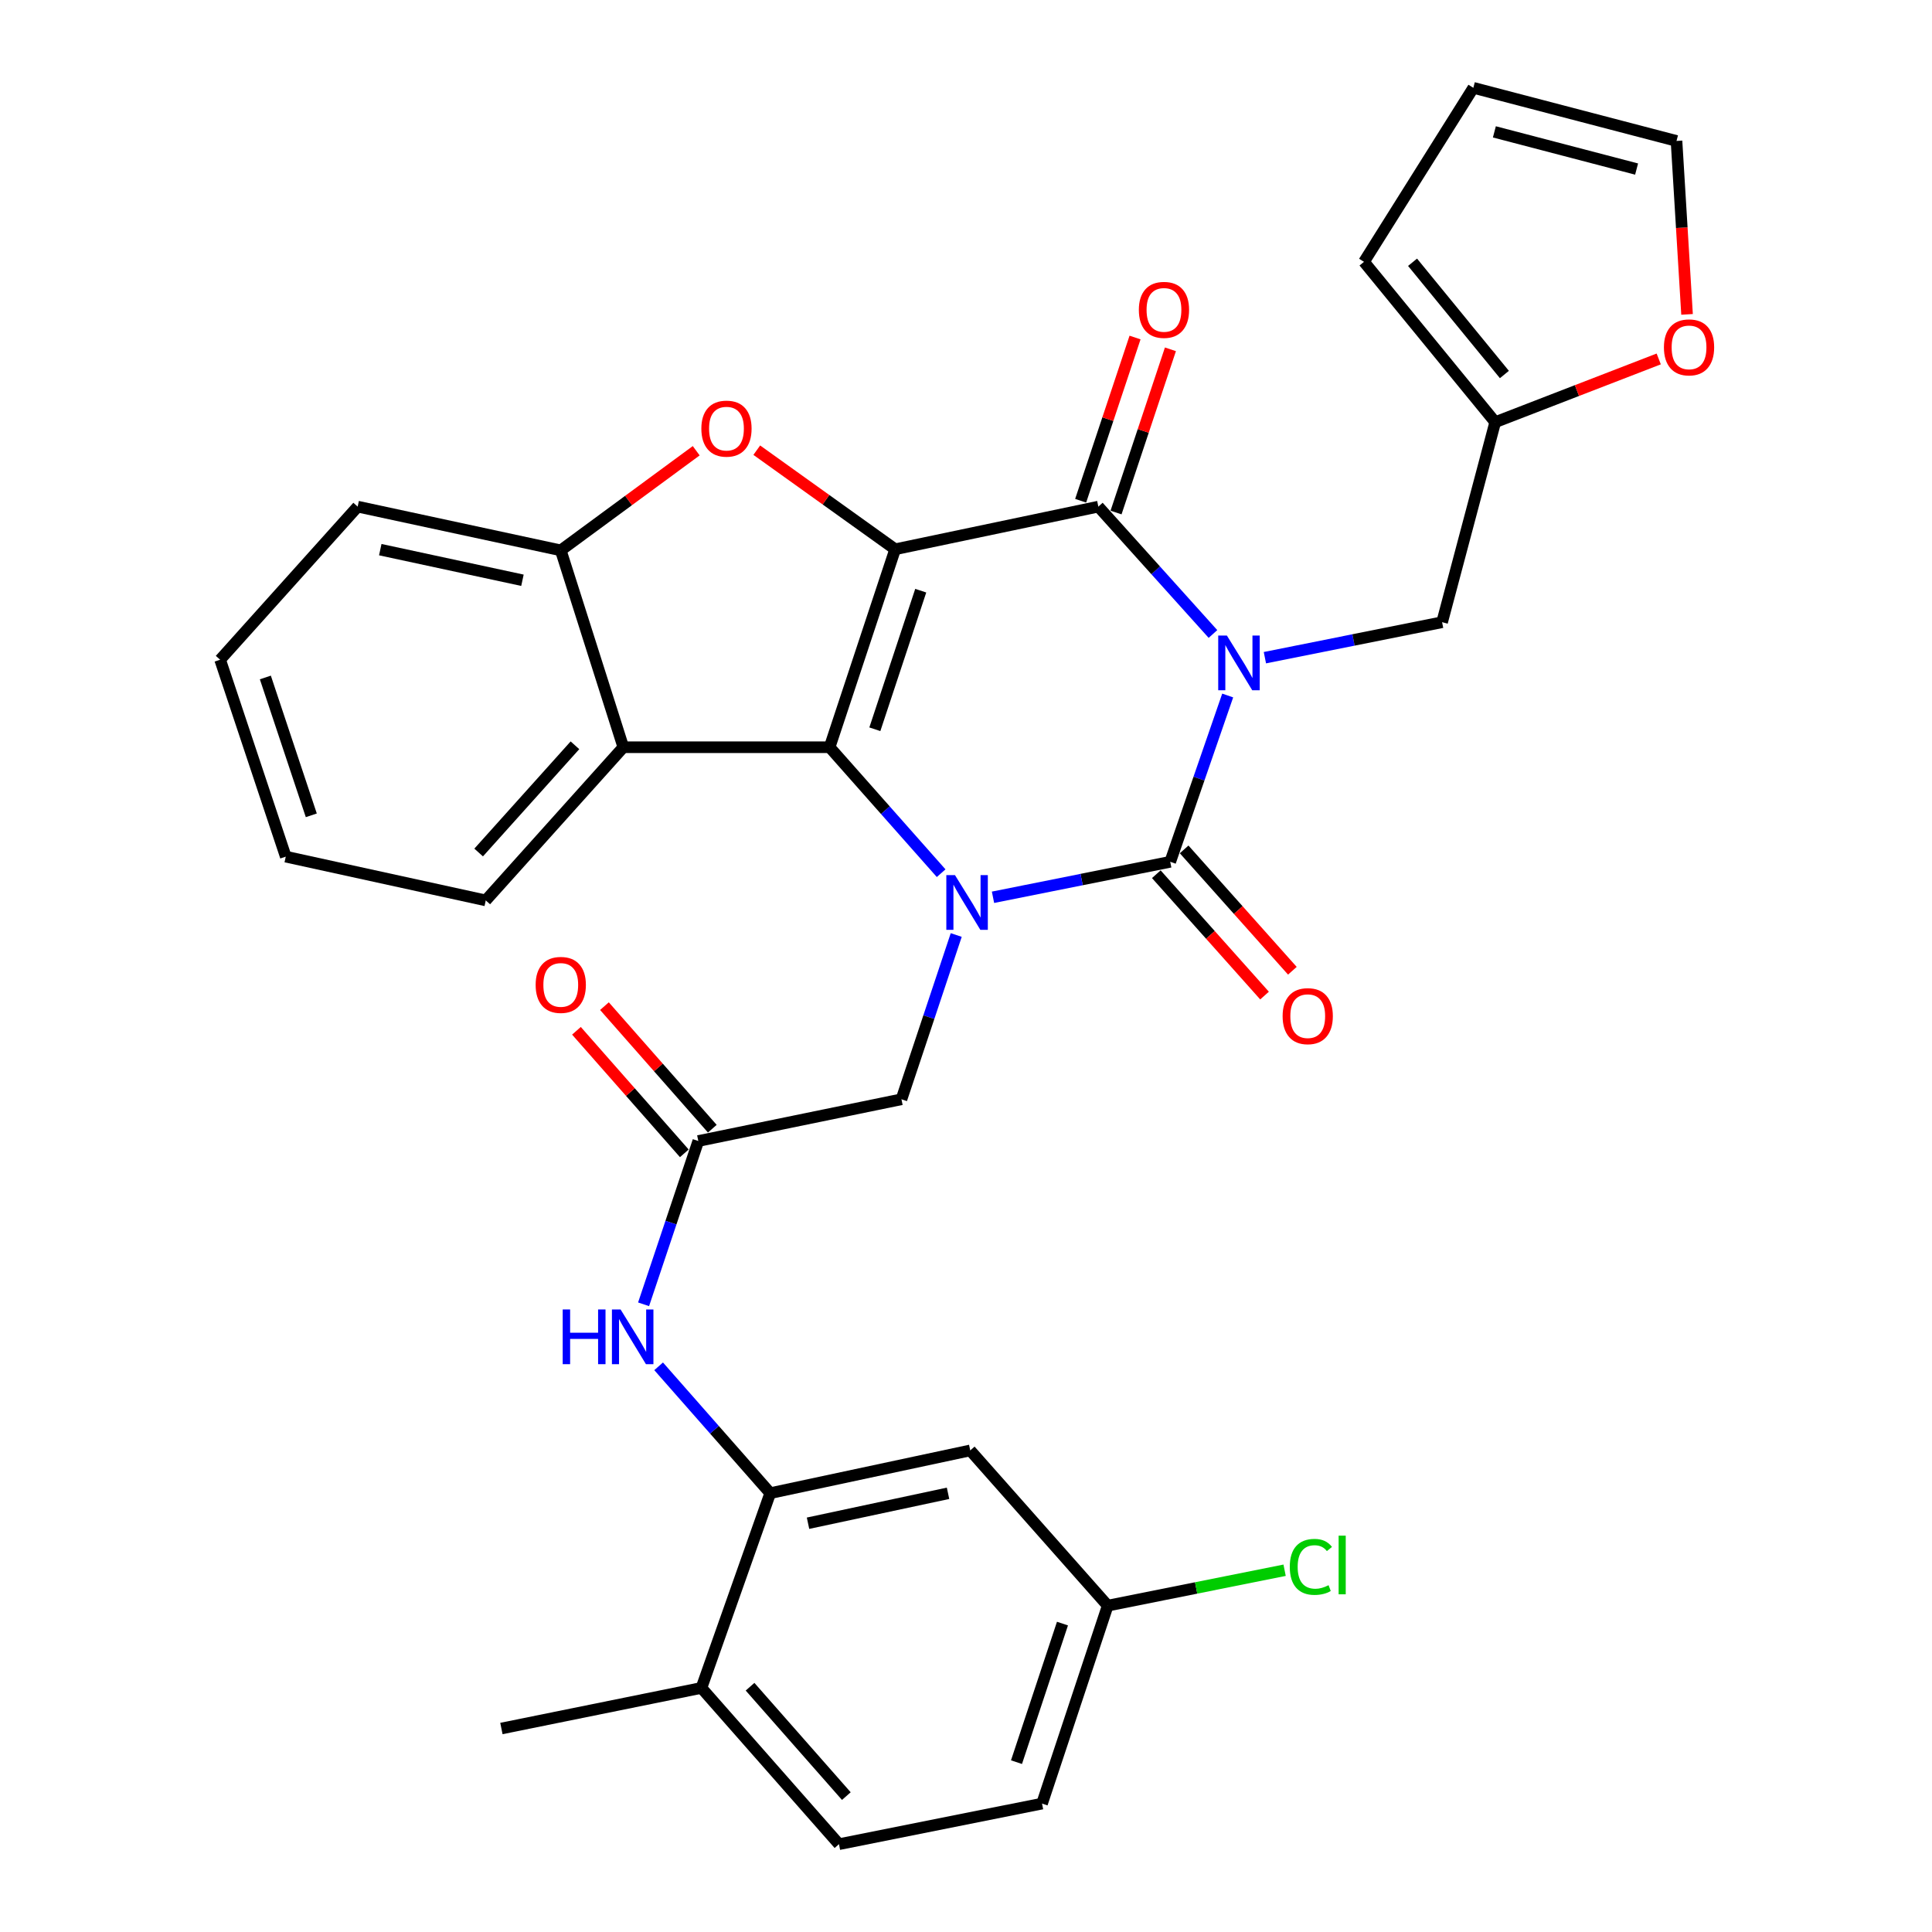<?xml version='1.0' encoding='iso-8859-1'?>
<svg version='1.1' baseProfile='full'
              xmlns='http://www.w3.org/2000/svg'
                      xmlns:rdkit='http://www.rdkit.org/xml'
                      xmlns:xlink='http://www.w3.org/1999/xlink'
                  xml:space='preserve'
width='1000px' height='1000px' viewBox='0 0 1000 1000'>
<!-- END OF HEADER -->
<rect style='opacity:1.0;fill:#FFFFFF;stroke:none' width='1000' height='1000' x='0' y='0'> </rect>
<path class='bond-1' d='M 635.453,359.992 L 620.579,403.031' style='fill:none;fill-rule:evenodd;stroke:#0000FF;stroke-width:6px;stroke-linecap:butt;stroke-linejoin:miter;stroke-opacity:1' />
<path class='bond-1' d='M 620.579,403.031 L 605.706,446.069' style='fill:none;fill-rule:evenodd;stroke:#000000;stroke-width:6px;stroke-linecap:butt;stroke-linejoin:miter;stroke-opacity:1' />
<path class='bond-4' d='M 627.828,328.151 L 598.166,295.19' style='fill:none;fill-rule:evenodd;stroke:#0000FF;stroke-width:6px;stroke-linecap:butt;stroke-linejoin:miter;stroke-opacity:1' />
<path class='bond-4' d='M 598.166,295.19 L 568.504,262.229' style='fill:none;fill-rule:evenodd;stroke:#000000;stroke-width:6px;stroke-linecap:butt;stroke-linejoin:miter;stroke-opacity:1' />
<path class='bond-9' d='M 654.708,340.421 L 700.567,331.239' style='fill:none;fill-rule:evenodd;stroke:#0000FF;stroke-width:6px;stroke-linecap:butt;stroke-linejoin:miter;stroke-opacity:1' />
<path class='bond-9' d='M 700.567,331.239 L 746.426,322.057' style='fill:none;fill-rule:evenodd;stroke:#000000;stroke-width:6px;stroke-linecap:butt;stroke-linejoin:miter;stroke-opacity:1' />
<path class='bond-0' d='M 463.335,284.298 L 568.504,262.229' style='fill:none;fill-rule:evenodd;stroke:#000000;stroke-width:6px;stroke-linecap:butt;stroke-linejoin:miter;stroke-opacity:1' />
<path class='bond-2' d='M 463.335,284.298 L 429.404,386.766' style='fill:none;fill-rule:evenodd;stroke:#000000;stroke-width:6px;stroke-linecap:butt;stroke-linejoin:miter;stroke-opacity:1' />
<path class='bond-2' d='M 476.57,305.736 L 452.818,377.464' style='fill:none;fill-rule:evenodd;stroke:#000000;stroke-width:6px;stroke-linecap:butt;stroke-linejoin:miter;stroke-opacity:1' />
<path class='bond-5' d='M 463.335,284.298 L 427.52,258.654' style='fill:none;fill-rule:evenodd;stroke:#000000;stroke-width:6px;stroke-linecap:butt;stroke-linejoin:miter;stroke-opacity:1' />
<path class='bond-5' d='M 427.52,258.654 L 391.705,233.009' style='fill:none;fill-rule:evenodd;stroke:#FF0000;stroke-width:6px;stroke-linecap:butt;stroke-linejoin:miter;stroke-opacity:1' />
<path class='bond-3' d='M 605.706,446.069 L 559.842,455.251' style='fill:none;fill-rule:evenodd;stroke:#000000;stroke-width:6px;stroke-linecap:butt;stroke-linejoin:miter;stroke-opacity:1' />
<path class='bond-3' d='M 559.842,455.251 L 513.978,464.433' style='fill:none;fill-rule:evenodd;stroke:#0000FF;stroke-width:6px;stroke-linecap:butt;stroke-linejoin:miter;stroke-opacity:1' />
<path class='bond-14' d='M 598.503,452.493 L 626.513,483.9' style='fill:none;fill-rule:evenodd;stroke:#000000;stroke-width:6px;stroke-linecap:butt;stroke-linejoin:miter;stroke-opacity:1' />
<path class='bond-14' d='M 626.513,483.9 L 654.522,515.307' style='fill:none;fill-rule:evenodd;stroke:#FF0000;stroke-width:6px;stroke-linecap:butt;stroke-linejoin:miter;stroke-opacity:1' />
<path class='bond-14' d='M 612.909,439.645 L 640.919,471.052' style='fill:none;fill-rule:evenodd;stroke:#000000;stroke-width:6px;stroke-linecap:butt;stroke-linejoin:miter;stroke-opacity:1' />
<path class='bond-14' d='M 640.919,471.052 L 668.929,502.46' style='fill:none;fill-rule:evenodd;stroke:#FF0000;stroke-width:6px;stroke-linecap:butt;stroke-linejoin:miter;stroke-opacity:1' />
<path class='bond-6' d='M 429.404,386.766 L 322.636,386.766' style='fill:none;fill-rule:evenodd;stroke:#000000;stroke-width:6px;stroke-linecap:butt;stroke-linejoin:miter;stroke-opacity:1' />
<path class='bond-32' d='M 429.404,386.766 L 458.269,419.364' style='fill:none;fill-rule:evenodd;stroke:#000000;stroke-width:6px;stroke-linecap:butt;stroke-linejoin:miter;stroke-opacity:1' />
<path class='bond-32' d='M 458.269,419.364 L 487.134,451.961' style='fill:none;fill-rule:evenodd;stroke:#0000FF;stroke-width:6px;stroke-linecap:butt;stroke-linejoin:miter;stroke-opacity:1' />
<path class='bond-11' d='M 494.941,483.965 L 480.768,526.476' style='fill:none;fill-rule:evenodd;stroke:#0000FF;stroke-width:6px;stroke-linecap:butt;stroke-linejoin:miter;stroke-opacity:1' />
<path class='bond-11' d='M 480.768,526.476 L 466.595,568.987' style='fill:none;fill-rule:evenodd;stroke:#000000;stroke-width:6px;stroke-linecap:butt;stroke-linejoin:miter;stroke-opacity:1' />
<path class='bond-16' d='M 577.661,265.28 L 591.736,223.042' style='fill:none;fill-rule:evenodd;stroke:#000000;stroke-width:6px;stroke-linecap:butt;stroke-linejoin:miter;stroke-opacity:1' />
<path class='bond-16' d='M 591.736,223.042 L 605.81,180.805' style='fill:none;fill-rule:evenodd;stroke:#FF0000;stroke-width:6px;stroke-linecap:butt;stroke-linejoin:miter;stroke-opacity:1' />
<path class='bond-16' d='M 559.348,259.177 L 573.423,216.94' style='fill:none;fill-rule:evenodd;stroke:#000000;stroke-width:6px;stroke-linecap:butt;stroke-linejoin:miter;stroke-opacity:1' />
<path class='bond-16' d='M 573.423,216.94 L 587.497,174.703' style='fill:none;fill-rule:evenodd;stroke:#FF0000;stroke-width:6px;stroke-linecap:butt;stroke-linejoin:miter;stroke-opacity:1' />
<path class='bond-7' d='M 360.358,233.298 L 325.304,259.082' style='fill:none;fill-rule:evenodd;stroke:#FF0000;stroke-width:6px;stroke-linecap:butt;stroke-linejoin:miter;stroke-opacity:1' />
<path class='bond-7' d='M 325.304,259.082 L 290.25,284.867' style='fill:none;fill-rule:evenodd;stroke:#000000;stroke-width:6px;stroke-linecap:butt;stroke-linejoin:miter;stroke-opacity:1' />
<path class='bond-27' d='M 322.636,386.766 L 251.429,466.048' style='fill:none;fill-rule:evenodd;stroke:#000000;stroke-width:6px;stroke-linecap:butt;stroke-linejoin:miter;stroke-opacity:1' />
<path class='bond-27' d='M 297.594,385.76 L 247.749,441.257' style='fill:none;fill-rule:evenodd;stroke:#000000;stroke-width:6px;stroke-linecap:butt;stroke-linejoin:miter;stroke-opacity:1' />
<path class='bond-34' d='M 322.636,386.766 L 290.25,284.867' style='fill:none;fill-rule:evenodd;stroke:#000000;stroke-width:6px;stroke-linecap:butt;stroke-linejoin:miter;stroke-opacity:1' />
<path class='bond-28' d='M 290.25,284.867 L 185.123,262.229' style='fill:none;fill-rule:evenodd;stroke:#000000;stroke-width:6px;stroke-linecap:butt;stroke-linejoin:miter;stroke-opacity:1' />
<path class='bond-28' d='M 270.417,300.342 L 196.829,284.495' style='fill:none;fill-rule:evenodd;stroke:#000000;stroke-width:6px;stroke-linecap:butt;stroke-linejoin:miter;stroke-opacity:1' />
<path class='bond-8' d='M 398.669,772.86 L 369.788,740.034' style='fill:none;fill-rule:evenodd;stroke:#000000;stroke-width:6px;stroke-linecap:butt;stroke-linejoin:miter;stroke-opacity:1' />
<path class='bond-8' d='M 369.788,740.034 L 340.907,707.207' style='fill:none;fill-rule:evenodd;stroke:#0000FF;stroke-width:6px;stroke-linecap:butt;stroke-linejoin:miter;stroke-opacity:1' />
<path class='bond-15' d='M 398.669,772.86 L 502.198,750.737' style='fill:none;fill-rule:evenodd;stroke:#000000;stroke-width:6px;stroke-linecap:butt;stroke-linejoin:miter;stroke-opacity:1' />
<path class='bond-15' d='M 418.232,788.419 L 490.703,772.932' style='fill:none;fill-rule:evenodd;stroke:#000000;stroke-width:6px;stroke-linecap:butt;stroke-linejoin:miter;stroke-opacity:1' />
<path class='bond-18' d='M 398.669,772.86 L 363.055,873.665' style='fill:none;fill-rule:evenodd;stroke:#000000;stroke-width:6px;stroke-linecap:butt;stroke-linejoin:miter;stroke-opacity:1' />
<path class='bond-13' d='M 746.426,322.057 L 773.922,218.518' style='fill:none;fill-rule:evenodd;stroke:#000000;stroke-width:6px;stroke-linecap:butt;stroke-linejoin:miter;stroke-opacity:1' />
<path class='bond-10' d='M 361.446,590.585 L 466.595,568.987' style='fill:none;fill-rule:evenodd;stroke:#000000;stroke-width:6px;stroke-linecap:butt;stroke-linejoin:miter;stroke-opacity:1' />
<path class='bond-12' d='M 361.446,590.585 L 347.281,632.845' style='fill:none;fill-rule:evenodd;stroke:#000000;stroke-width:6px;stroke-linecap:butt;stroke-linejoin:miter;stroke-opacity:1' />
<path class='bond-12' d='M 347.281,632.845 L 333.115,675.105' style='fill:none;fill-rule:evenodd;stroke:#0000FF;stroke-width:6px;stroke-linecap:butt;stroke-linejoin:miter;stroke-opacity:1' />
<path class='bond-20' d='M 368.691,584.208 L 340.775,552.495' style='fill:none;fill-rule:evenodd;stroke:#000000;stroke-width:6px;stroke-linecap:butt;stroke-linejoin:miter;stroke-opacity:1' />
<path class='bond-20' d='M 340.775,552.495 L 312.859,520.782' style='fill:none;fill-rule:evenodd;stroke:#FF0000;stroke-width:6px;stroke-linecap:butt;stroke-linejoin:miter;stroke-opacity:1' />
<path class='bond-20' d='M 354.202,596.962 L 326.286,565.249' style='fill:none;fill-rule:evenodd;stroke:#000000;stroke-width:6px;stroke-linecap:butt;stroke-linejoin:miter;stroke-opacity:1' />
<path class='bond-20' d='M 326.286,565.249 L 298.37,533.536' style='fill:none;fill-rule:evenodd;stroke:#FF0000;stroke-width:6px;stroke-linecap:butt;stroke-linejoin:miter;stroke-opacity:1' />
<path class='bond-17' d='M 773.922,218.518 L 816.238,202.152' style='fill:none;fill-rule:evenodd;stroke:#000000;stroke-width:6px;stroke-linecap:butt;stroke-linejoin:miter;stroke-opacity:1' />
<path class='bond-17' d='M 816.238,202.152 L 858.555,185.786' style='fill:none;fill-rule:evenodd;stroke:#FF0000;stroke-width:6px;stroke-linecap:butt;stroke-linejoin:miter;stroke-opacity:1' />
<path class='bond-19' d='M 773.922,218.518 L 706.007,135.525' style='fill:none;fill-rule:evenodd;stroke:#000000;stroke-width:6px;stroke-linecap:butt;stroke-linejoin:miter;stroke-opacity:1' />
<path class='bond-19' d='M 778.673,193.844 L 731.133,135.749' style='fill:none;fill-rule:evenodd;stroke:#000000;stroke-width:6px;stroke-linecap:butt;stroke-linejoin:miter;stroke-opacity:1' />
<path class='bond-24' d='M 502.198,750.737 L 573.352,831.081' style='fill:none;fill-rule:evenodd;stroke:#000000;stroke-width:6px;stroke-linecap:butt;stroke-linejoin:miter;stroke-opacity:1' />
<path class='bond-21' d='M 873.212,162.724 L 870.484,117.838' style='fill:none;fill-rule:evenodd;stroke:#FF0000;stroke-width:6px;stroke-linecap:butt;stroke-linejoin:miter;stroke-opacity:1' />
<path class='bond-21' d='M 870.484,117.838 L 867.756,72.951' style='fill:none;fill-rule:evenodd;stroke:#000000;stroke-width:6px;stroke-linecap:butt;stroke-linejoin:miter;stroke-opacity:1' />
<path class='bond-23' d='M 363.055,873.665 L 434.251,954.545' style='fill:none;fill-rule:evenodd;stroke:#000000;stroke-width:6px;stroke-linecap:butt;stroke-linejoin:miter;stroke-opacity:1' />
<path class='bond-23' d='M 388.224,873.043 L 438.061,929.659' style='fill:none;fill-rule:evenodd;stroke:#000000;stroke-width:6px;stroke-linecap:butt;stroke-linejoin:miter;stroke-opacity:1' />
<path class='bond-29' d='M 363.055,873.665 L 259.526,894.674' style='fill:none;fill-rule:evenodd;stroke:#000000;stroke-width:6px;stroke-linecap:butt;stroke-linejoin:miter;stroke-opacity:1' />
<path class='bond-22' d='M 706.007,135.525 L 762.597,45.455' style='fill:none;fill-rule:evenodd;stroke:#000000;stroke-width:6px;stroke-linecap:butt;stroke-linejoin:miter;stroke-opacity:1' />
<path class='bond-33' d='M 867.756,72.951 L 762.597,45.455' style='fill:none;fill-rule:evenodd;stroke:#000000;stroke-width:6px;stroke-linecap:butt;stroke-linejoin:miter;stroke-opacity:1' />
<path class='bond-33' d='M 847.099,87.502 L 773.488,68.254' style='fill:none;fill-rule:evenodd;stroke:#000000;stroke-width:6px;stroke-linecap:butt;stroke-linejoin:miter;stroke-opacity:1' />
<path class='bond-25' d='M 434.251,954.545 L 539.357,933.537' style='fill:none;fill-rule:evenodd;stroke:#000000;stroke-width:6px;stroke-linecap:butt;stroke-linejoin:miter;stroke-opacity:1' />
<path class='bond-26' d='M 573.352,831.081 L 619.131,821.916' style='fill:none;fill-rule:evenodd;stroke:#000000;stroke-width:6px;stroke-linecap:butt;stroke-linejoin:miter;stroke-opacity:1' />
<path class='bond-26' d='M 619.131,821.916 L 664.91,812.752' style='fill:none;fill-rule:evenodd;stroke:#00CC00;stroke-width:6px;stroke-linecap:butt;stroke-linejoin:miter;stroke-opacity:1' />
<path class='bond-36' d='M 573.352,831.081 L 539.357,933.537' style='fill:none;fill-rule:evenodd;stroke:#000000;stroke-width:6px;stroke-linecap:butt;stroke-linejoin:miter;stroke-opacity:1' />
<path class='bond-36' d='M 549.931,840.37 L 526.135,912.09' style='fill:none;fill-rule:evenodd;stroke:#000000;stroke-width:6px;stroke-linecap:butt;stroke-linejoin:miter;stroke-opacity:1' />
<path class='bond-30' d='M 251.429,466.048 L 147.911,443.399' style='fill:none;fill-rule:evenodd;stroke:#000000;stroke-width:6px;stroke-linecap:butt;stroke-linejoin:miter;stroke-opacity:1' />
<path class='bond-31' d='M 185.123,262.229 L 113.938,341.468' style='fill:none;fill-rule:evenodd;stroke:#000000;stroke-width:6px;stroke-linecap:butt;stroke-linejoin:miter;stroke-opacity:1' />
<path class='bond-35' d='M 147.911,443.399 L 113.938,341.468' style='fill:none;fill-rule:evenodd;stroke:#000000;stroke-width:6px;stroke-linecap:butt;stroke-linejoin:miter;stroke-opacity:1' />
<path class='bond-35' d='M 161.128,422.006 L 137.346,350.654' style='fill:none;fill-rule:evenodd;stroke:#000000;stroke-width:6px;stroke-linecap:butt;stroke-linejoin:miter;stroke-opacity:1' />
<path  class='atom-0' d='M 635.028 328.949
L 644.308 343.949
Q 645.228 345.429, 646.708 348.109
Q 648.188 350.789, 648.268 350.949
L 648.268 328.949
L 652.028 328.949
L 652.028 357.269
L 648.148 357.269
L 638.188 340.869
Q 637.028 338.949, 635.788 336.749
Q 634.588 334.549, 634.228 333.869
L 634.228 357.269
L 630.548 357.269
L 630.548 328.949
L 635.028 328.949
' fill='#0000FF'/>
<path  class='atom-4' d='M 494.297 452.96
L 503.577 467.96
Q 504.497 469.44, 505.977 472.12
Q 507.457 474.8, 507.537 474.96
L 507.537 452.96
L 511.297 452.96
L 511.297 481.28
L 507.417 481.28
L 497.457 464.88
Q 496.297 462.96, 495.057 460.76
Q 493.857 458.56, 493.497 457.88
L 493.497 481.28
L 489.817 481.28
L 489.817 452.96
L 494.297 452.96
' fill='#0000FF'/>
<path  class='atom-6' d='M 363.02 221.858
Q 363.02 215.058, 366.38 211.258
Q 369.74 207.458, 376.02 207.458
Q 382.3 207.458, 385.66 211.258
Q 389.02 215.058, 389.02 221.858
Q 389.02 228.738, 385.62 232.658
Q 382.22 236.538, 376.02 236.538
Q 369.78 236.538, 366.38 232.658
Q 363.02 228.778, 363.02 221.858
M 376.02 233.338
Q 380.34 233.338, 382.66 230.458
Q 385.02 227.538, 385.02 221.858
Q 385.02 216.298, 382.66 213.498
Q 380.34 210.658, 376.02 210.658
Q 371.7 210.658, 369.34 213.458
Q 367.02 216.258, 367.02 221.858
Q 367.02 227.578, 369.34 230.458
Q 371.7 233.338, 376.02 233.338
' fill='#FF0000'/>
<path  class='atom-13' d='M 291.253 677.777
L 295.093 677.777
L 295.093 689.817
L 309.573 689.817
L 309.573 677.777
L 313.413 677.777
L 313.413 706.097
L 309.573 706.097
L 309.573 693.017
L 295.093 693.017
L 295.093 706.097
L 291.253 706.097
L 291.253 677.777
' fill='#0000FF'/>
<path  class='atom-13' d='M 321.213 677.777
L 330.493 692.777
Q 331.413 694.257, 332.893 696.937
Q 334.373 699.617, 334.453 699.777
L 334.453 677.777
L 338.213 677.777
L 338.213 706.097
L 334.333 706.097
L 324.373 689.697
Q 323.213 687.777, 321.973 685.577
Q 320.773 683.377, 320.413 682.697
L 320.413 706.097
L 316.733 706.097
L 316.733 677.777
L 321.213 677.777
' fill='#0000FF'/>
<path  class='atom-15' d='M 663.881 525.957
Q 663.881 519.157, 667.241 515.357
Q 670.601 511.557, 676.881 511.557
Q 683.161 511.557, 686.521 515.357
Q 689.881 519.157, 689.881 525.957
Q 689.881 532.837, 686.481 536.757
Q 683.081 540.637, 676.881 540.637
Q 670.641 540.637, 667.241 536.757
Q 663.881 532.877, 663.881 525.957
M 676.881 537.437
Q 681.201 537.437, 683.521 534.557
Q 685.881 531.637, 685.881 525.957
Q 685.881 520.397, 683.521 517.597
Q 681.201 514.757, 676.881 514.757
Q 672.561 514.757, 670.201 517.557
Q 667.881 520.357, 667.881 525.957
Q 667.881 531.677, 670.201 534.557
Q 672.561 537.437, 676.881 537.437
' fill='#FF0000'/>
<path  class='atom-17' d='M 589.467 160.388
Q 589.467 153.588, 592.827 149.788
Q 596.187 145.988, 602.467 145.988
Q 608.747 145.988, 612.107 149.788
Q 615.467 153.588, 615.467 160.388
Q 615.467 167.268, 612.067 171.188
Q 608.667 175.068, 602.467 175.068
Q 596.227 175.068, 592.827 171.188
Q 589.467 167.308, 589.467 160.388
M 602.467 171.868
Q 606.787 171.868, 609.107 168.988
Q 611.467 166.068, 611.467 160.388
Q 611.467 154.828, 609.107 152.028
Q 606.787 149.188, 602.467 149.188
Q 598.147 149.188, 595.787 151.988
Q 593.467 154.788, 593.467 160.388
Q 593.467 166.108, 595.787 168.988
Q 598.147 171.868, 602.467 171.868
' fill='#FF0000'/>
<path  class='atom-18' d='M 861.244 179.798
Q 861.244 172.998, 864.604 169.198
Q 867.964 165.398, 874.244 165.398
Q 880.524 165.398, 883.884 169.198
Q 887.244 172.998, 887.244 179.798
Q 887.244 186.678, 883.844 190.598
Q 880.444 194.478, 874.244 194.478
Q 868.004 194.478, 864.604 190.598
Q 861.244 186.718, 861.244 179.798
M 874.244 191.278
Q 878.564 191.278, 880.884 188.398
Q 883.244 185.478, 883.244 179.798
Q 883.244 174.238, 880.884 171.438
Q 878.564 168.598, 874.244 168.598
Q 869.924 168.598, 867.564 171.398
Q 865.244 174.198, 865.244 179.798
Q 865.244 185.518, 867.564 188.398
Q 869.924 191.278, 874.244 191.278
' fill='#FF0000'/>
<path  class='atom-21' d='M 277.25 509.785
Q 277.25 502.985, 280.61 499.185
Q 283.97 495.385, 290.25 495.385
Q 296.53 495.385, 299.89 499.185
Q 303.25 502.985, 303.25 509.785
Q 303.25 516.665, 299.85 520.585
Q 296.45 524.465, 290.25 524.465
Q 284.01 524.465, 280.61 520.585
Q 277.25 516.705, 277.25 509.785
M 290.25 521.265
Q 294.57 521.265, 296.89 518.385
Q 299.25 515.465, 299.25 509.785
Q 299.25 504.225, 296.89 501.425
Q 294.57 498.585, 290.25 498.585
Q 285.93 498.585, 283.57 501.385
Q 281.25 504.185, 281.25 509.785
Q 281.25 515.505, 283.57 518.385
Q 285.93 521.265, 290.25 521.265
' fill='#FF0000'/>
<path  class='atom-27' d='M 667.591 811.009
Q 667.591 803.969, 670.871 800.289
Q 674.191 796.569, 680.471 796.569
Q 686.311 796.569, 689.431 800.689
L 686.791 802.849
Q 684.511 799.849, 680.471 799.849
Q 676.191 799.849, 673.911 802.729
Q 671.671 805.569, 671.671 811.009
Q 671.671 816.609, 673.991 819.489
Q 676.351 822.369, 680.911 822.369
Q 684.031 822.369, 687.671 820.489
L 688.791 823.489
Q 687.311 824.449, 685.071 825.009
Q 682.831 825.569, 680.351 825.569
Q 674.191 825.569, 670.871 821.809
Q 667.591 818.049, 667.591 811.009
' fill='#00CC00'/>
<path  class='atom-27' d='M 692.871 794.849
L 696.551 794.849
L 696.551 825.209
L 692.871 825.209
L 692.871 794.849
' fill='#00CC00'/>
</svg>
